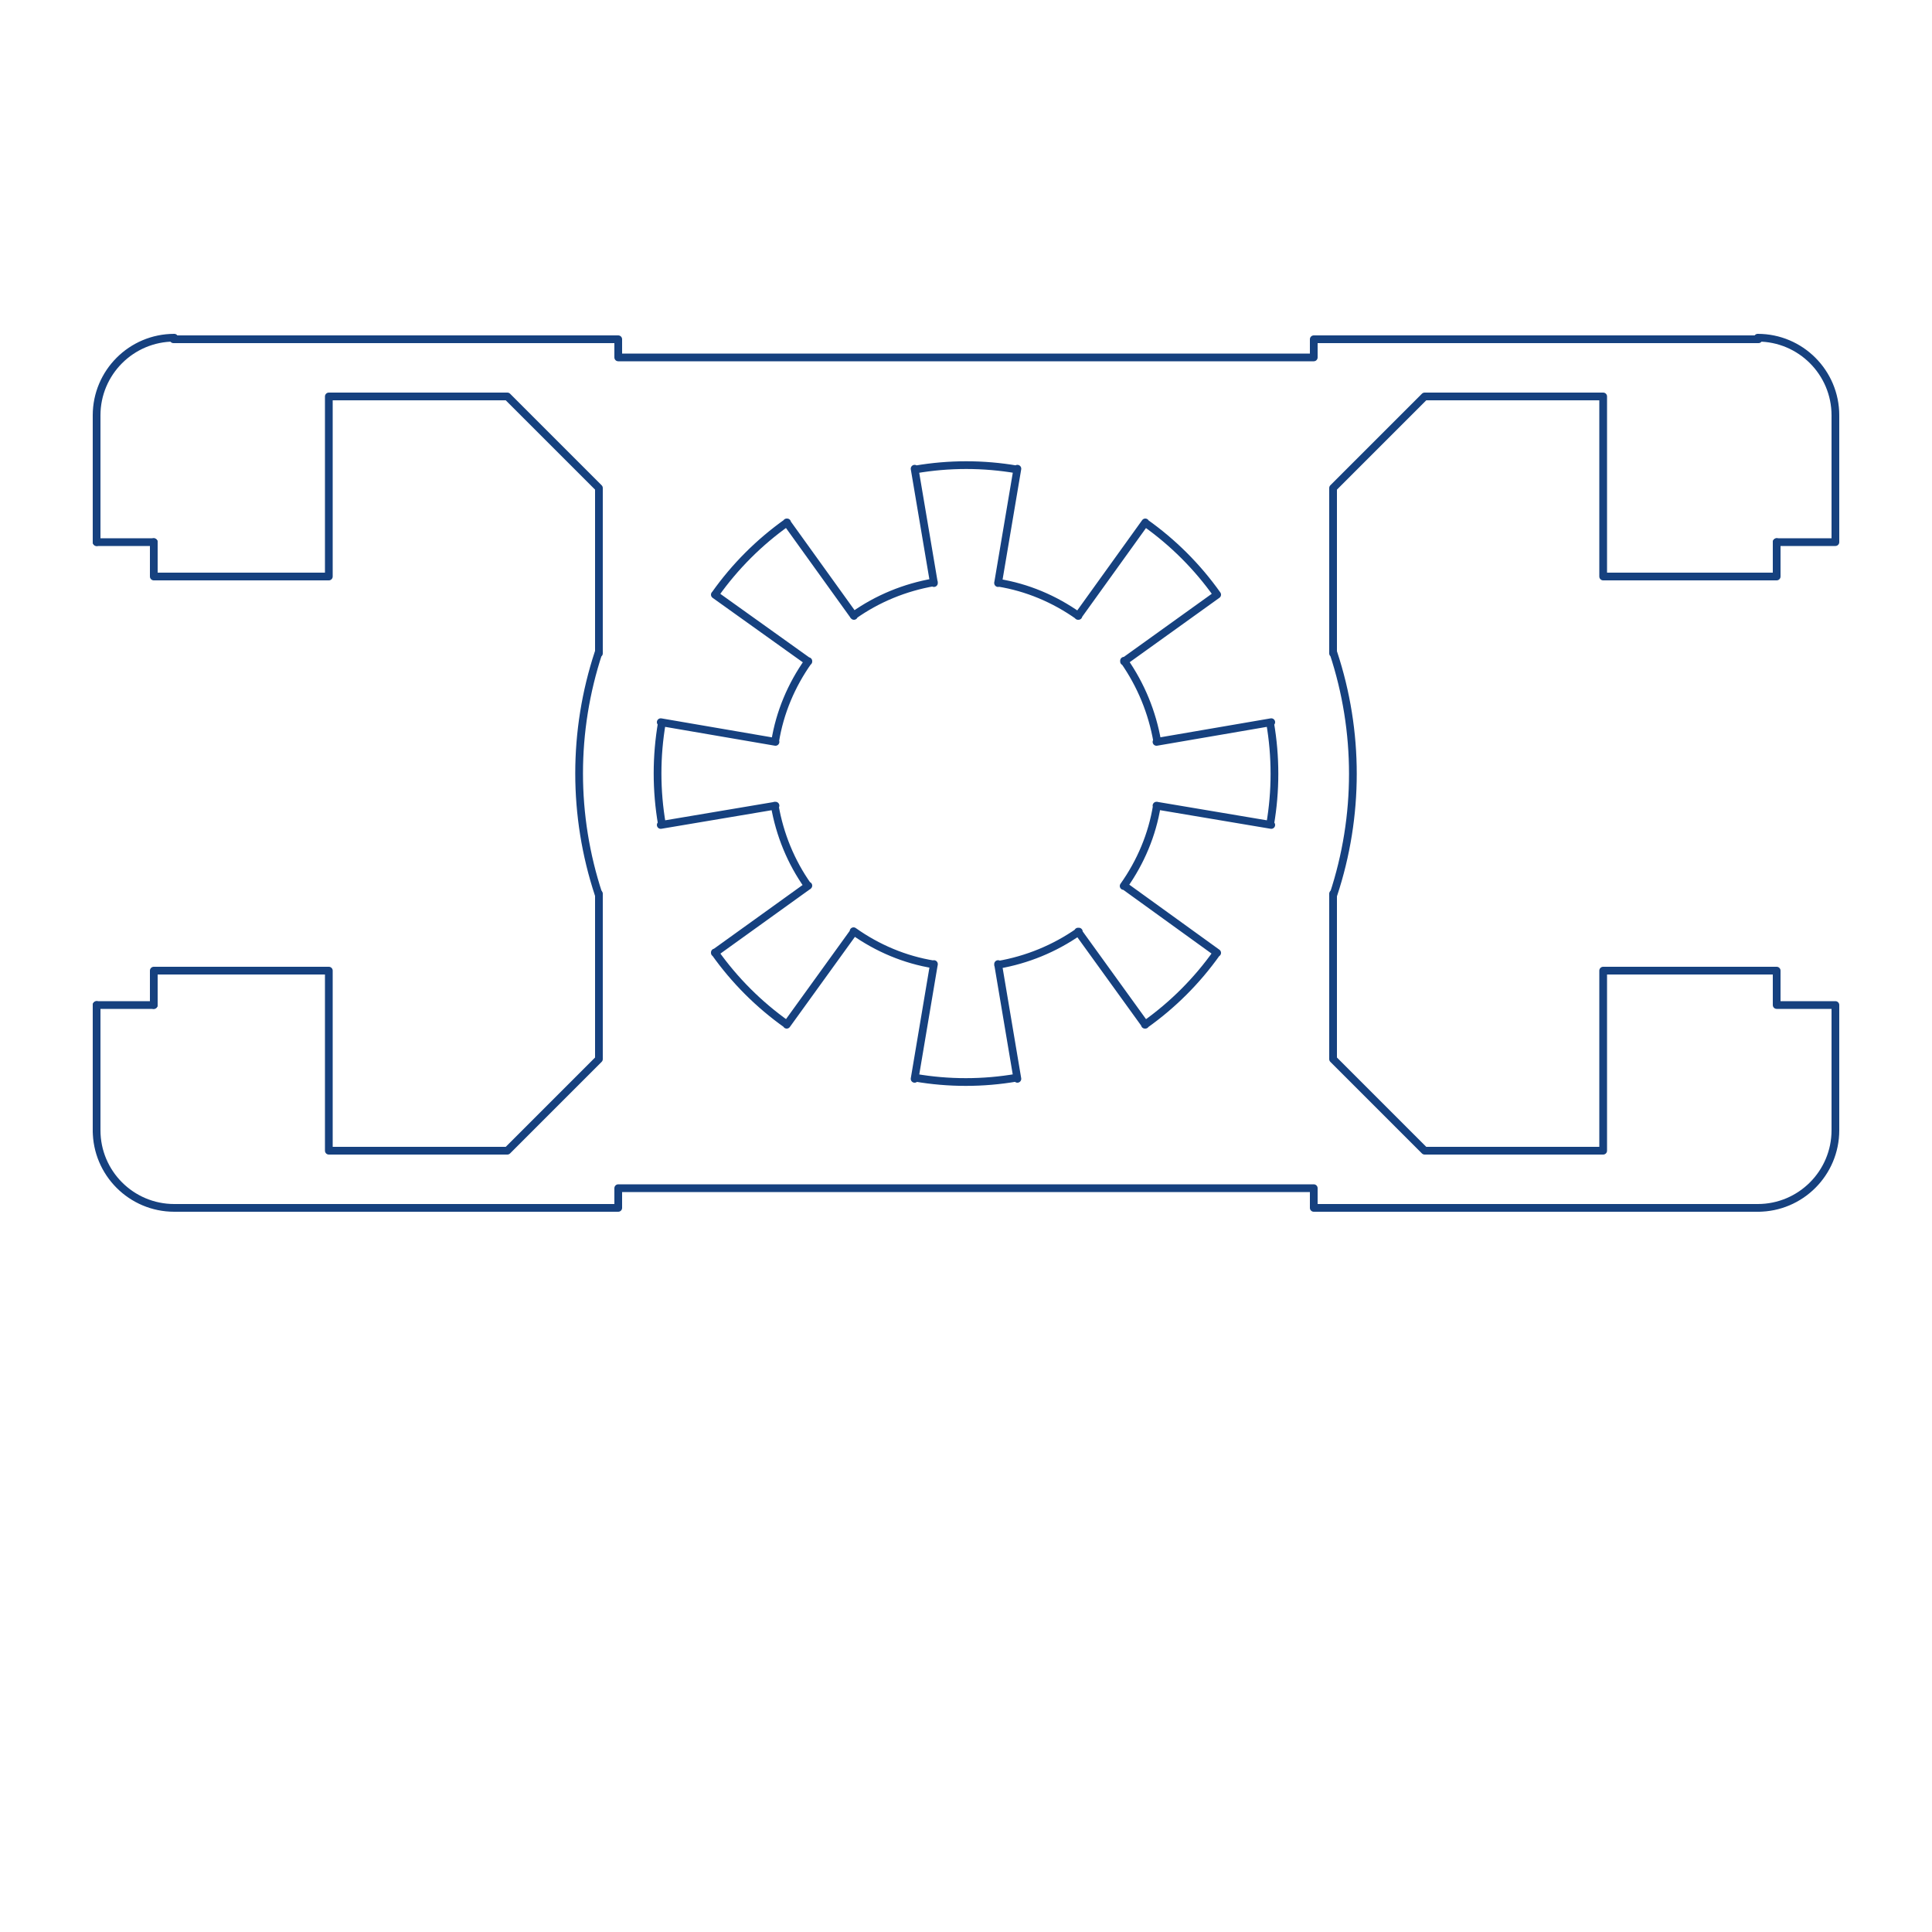 <svg xmlns="http://www.w3.org/2000/svg" viewBox="0 0 500 500"><style>.st1{fill:none;stroke:#16417f;stroke-width:2;stroke-linecap:round;stroke-linejoin:round;stroke-miterlimit:10}</style><g id="Vrstva_1"><path fill="#fff" d="M0 0h500v500H0z"/><g id="_x31_62245"><path class="st1" d="M279.1 159.4c-6.2-4.4-13.3-7.4-20.8-8.6m5-29.5l-5 29.6m4.9-29.4c-8.7-1.5-17.6-1.5-26.3 0m4.8 29.4l-5-29.6m5 29.4c-7.5 1.3-14.6 4.2-20.8 8.6m-17.3-24.1l17.4 24.2m-17.3-24.2c-7.2 5.1-13.5 11.4-18.6 18.6m24.1 17.4L185 153.9m24.2 17.2c-4.4 6.2-7.4 13.3-8.6 20.8m-29.6-5l29.7 5.1m-29.4-5c-1.5 8.7-1.5 17.6 0 26.3m29.4-4.8l-29.7 5m29.5-5c1.3 7.5 4.2 14.6 8.6 20.8M185 246.6l24.2-17.4M185 246.5c5.1 7.2 11.4 13.5 18.6 18.6m17.4-24l-17.4 24.1m17.3-24.2c6.2 4.4 13.3 7.4 20.8 8.6m37.3-90.2l17.4-24.2m18.6 18.7c-5.1-7.2-11.4-13.5-18.6-18.6m18.6 18.6l-24.1 17.3m8.6 20.7c-1.3-7.5-4.2-14.6-8.6-20.9m8.4 21l29.7-5.1m-.3 26.5c1.5-8.7 1.5-17.6 0-26.3m.3 26.4l-29.7-5m-8.5 20.8c4.4-6.2 7.4-13.3 8.6-20.8m-8.5 20.7l24.1 17.4m-18.7 18.6c7.2-5.1 13.5-11.4 18.6-18.6m-18.5 18.6L279 241.1m-20.7 8.6c7.5-1.3 14.6-4.2 20.9-8.6m-20.9 8.4l5 29.7m-26.5-.3c8.7 1.5 17.6 1.5 26.3 0m-26.4.3l5-29.7M345 169.1v-42.8l23.7-23.7h46.2v46.6h44.9v-8.9m-114.7 91.2c6.7-20.3 6.7-42.2 0-62.5"/><path class="st1" d="M414.9 297.8h-46.2L345 274.1v-42.8m130 28.8h-15.2m0 0v-8.9h-44.9v46.6m44.9-157.5H475m0 119.8v32.6M25 140.3v-32.6m0 185v-32.6M44.9 87.8H160v4.7h180v-4.7h115.1m19.9 19.7c0-11.1-9-20.1-20.1-20.1m20.1 20.3v32.6m-20.1 172.3c11.1 0 20.1-9 20.1-20.1"/><path class="st1" d="M455.1 312.6H340v-5.1H160v5.1H44.9M25 292.5c0 11.1 9 20.1 20.1 20.1m0-225.2c-11.1 0-20.1 9-20.1 20.1m14.8 152.6H25m14.8-119.8v8.9h45.3v-46.6h46.2l23.7 23.7v42.8m-.1-.2c-6.7 20.3-6.7 42.2 0 62.5"/><path class="st1" d="M155 231.3v42.8l-23.7 23.7H85.1v-46.6H39.8v8.9M25 140.3h14.8"/></g></g></svg>